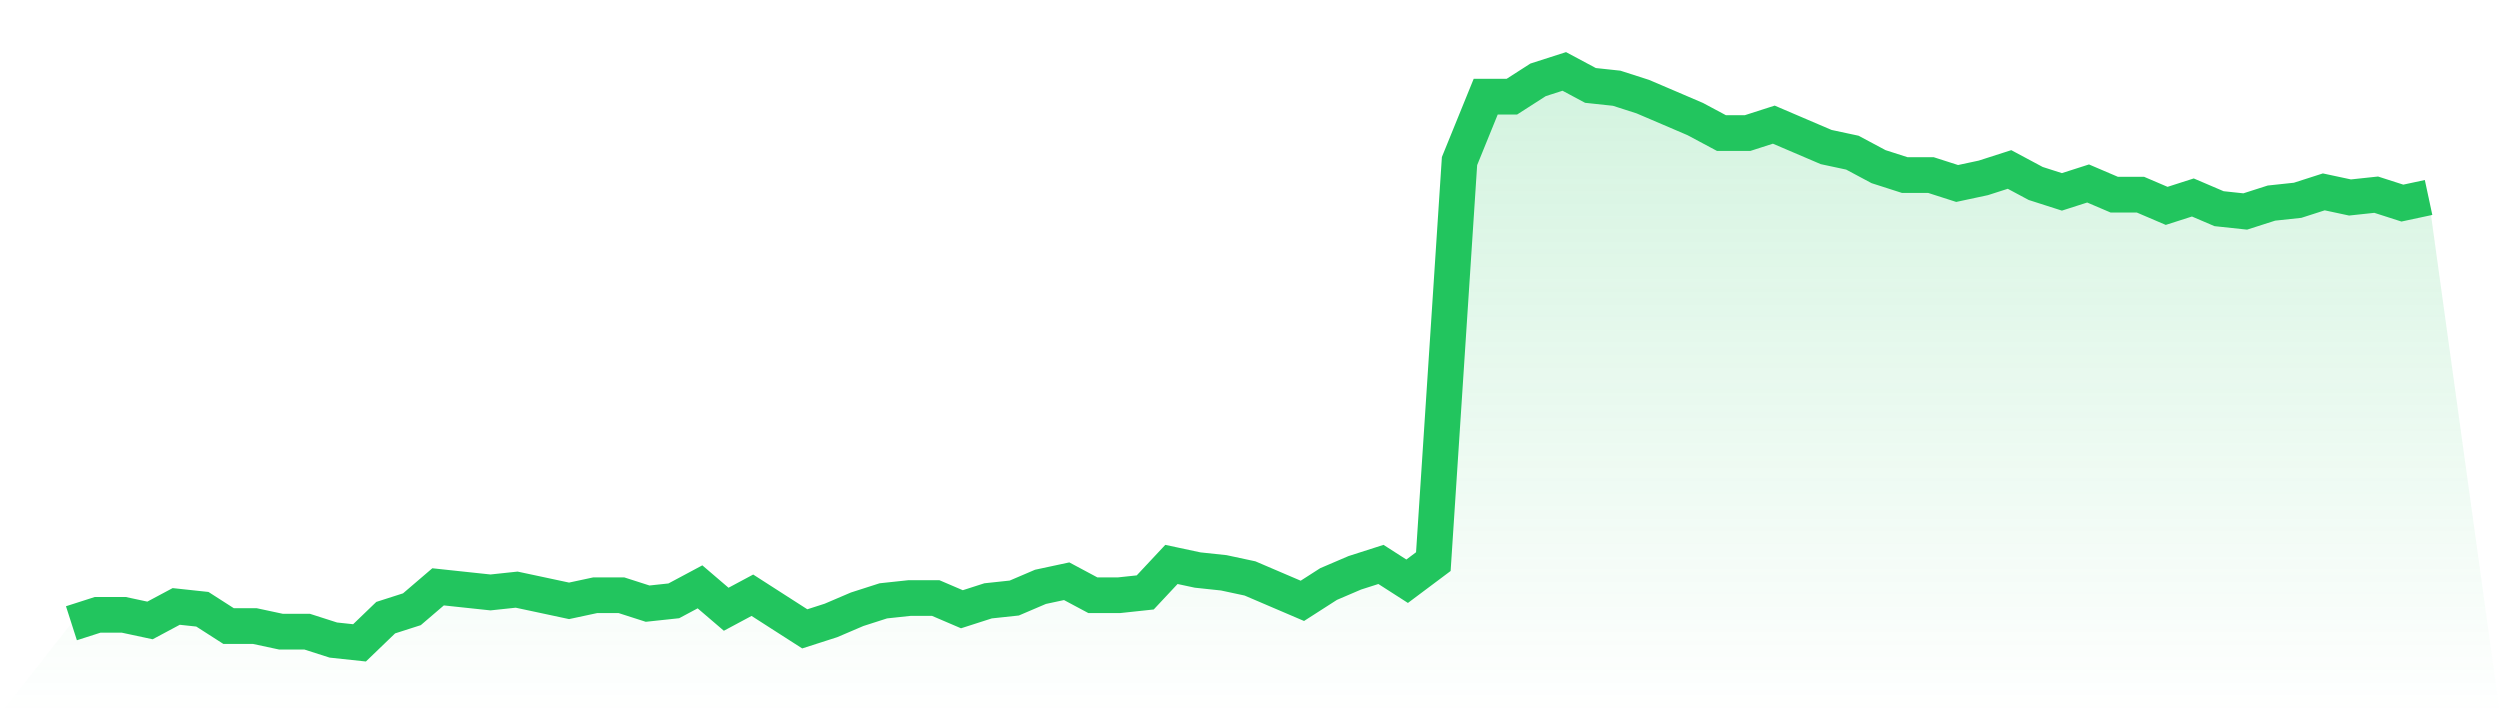<svg viewBox="0 0 140 40" xmlns="http://www.w3.org/2000/svg">
<defs>
<linearGradient id="gradient" x1="0" x2="0" y1="0" y2="1">
<stop offset="0%" stop-color="#22c55e" stop-opacity="0.2"/>
<stop offset="100%" stop-color="#22c55e" stop-opacity="0"/>
</linearGradient>
</defs>
<path d="M4,34.902 L4,34.902 L5.467,34.431 L6.933,34.431 L8.4,34.745 L9.867,33.961 L11.333,34.118 L12.8,35.059 L14.267,35.059 L15.733,35.373 L17.2,35.373 L18.667,35.843 L20.133,36 L21.6,34.588 L23.067,34.118 L24.533,32.863 L26,33.02 L27.467,33.176 L28.933,33.02 L30.4,33.333 L31.867,33.647 L33.333,33.333 L34.8,33.333 L36.267,33.804 L37.733,33.647 L39.2,32.863 L40.667,34.118 L42.133,33.333 L43.6,34.275 L45.067,35.216 L46.533,34.745 L48,34.118 L49.467,33.647 L50.933,33.49 L52.4,33.49 L53.867,34.118 L55.333,33.647 L56.8,33.49 L58.267,32.863 L59.733,32.549 L61.2,33.333 L62.667,33.333 L64.133,33.176 L65.6,31.608 L67.067,31.922 L68.533,32.078 L70,32.392 L71.467,33.02 L72.933,33.647 L74.4,32.706 L75.867,32.078 L77.333,31.608 L78.8,32.549 L80.267,31.451 L81.733,9.02 L83.2,5.412 L84.667,5.412 L86.133,4.471 L87.6,4 L89.067,4.784 L90.533,4.941 L92,5.412 L93.467,6.039 L94.933,6.667 L96.4,7.451 L97.867,7.451 L99.333,6.98 L100.8,7.608 L102.267,8.235 L103.733,8.549 L105.2,9.333 L106.667,9.804 L108.133,9.804 L109.6,10.275 L111.067,9.961 L112.533,9.49 L114,10.275 L115.467,10.745 L116.933,10.275 L118.4,10.902 L119.867,10.902 L121.333,11.529 L122.8,11.059 L124.267,11.686 L125.733,11.843 L127.2,11.373 L128.667,11.216 L130.133,10.745 L131.6,11.059 L133.067,10.902 L134.533,11.373 L136,11.059 L140,40 L0,40 z" fill="url(#gradient)"/>
<path d="M4,34.902 L4,34.902 L5.467,34.431 L6.933,34.431 L8.4,34.745 L9.867,33.961 L11.333,34.118 L12.8,35.059 L14.267,35.059 L15.733,35.373 L17.2,35.373 L18.667,35.843 L20.133,36 L21.6,34.588 L23.067,34.118 L24.533,32.863 L26,33.02 L27.467,33.176 L28.933,33.02 L30.4,33.333 L31.867,33.647 L33.333,33.333 L34.8,33.333 L36.267,33.804 L37.733,33.647 L39.2,32.863 L40.667,34.118 L42.133,33.333 L43.6,34.275 L45.067,35.216 L46.533,34.745 L48,34.118 L49.467,33.647 L50.933,33.49 L52.4,33.49 L53.867,34.118 L55.333,33.647 L56.8,33.49 L58.267,32.863 L59.733,32.549 L61.2,33.333 L62.667,33.333 L64.133,33.176 L65.6,31.608 L67.067,31.922 L68.533,32.078 L70,32.392 L71.467,33.02 L72.933,33.647 L74.4,32.706 L75.867,32.078 L77.333,31.608 L78.8,32.549 L80.267,31.451 L81.733,9.02 L83.2,5.412 L84.667,5.412 L86.133,4.471 L87.6,4 L89.067,4.784 L90.533,4.941 L92,5.412 L93.467,6.039 L94.933,6.667 L96.4,7.451 L97.867,7.451 L99.333,6.98 L100.8,7.608 L102.267,8.235 L103.733,8.549 L105.2,9.333 L106.667,9.804 L108.133,9.804 L109.6,10.275 L111.067,9.961 L112.533,9.49 L114,10.275 L115.467,10.745 L116.933,10.275 L118.4,10.902 L119.867,10.902 L121.333,11.529 L122.8,11.059 L124.267,11.686 L125.733,11.843 L127.2,11.373 L128.667,11.216 L130.133,10.745 L131.6,11.059 L133.067,10.902 L134.533,11.373 L136,11.059" fill="none" stroke="#22c55e" stroke-width="2"/>
</svg>